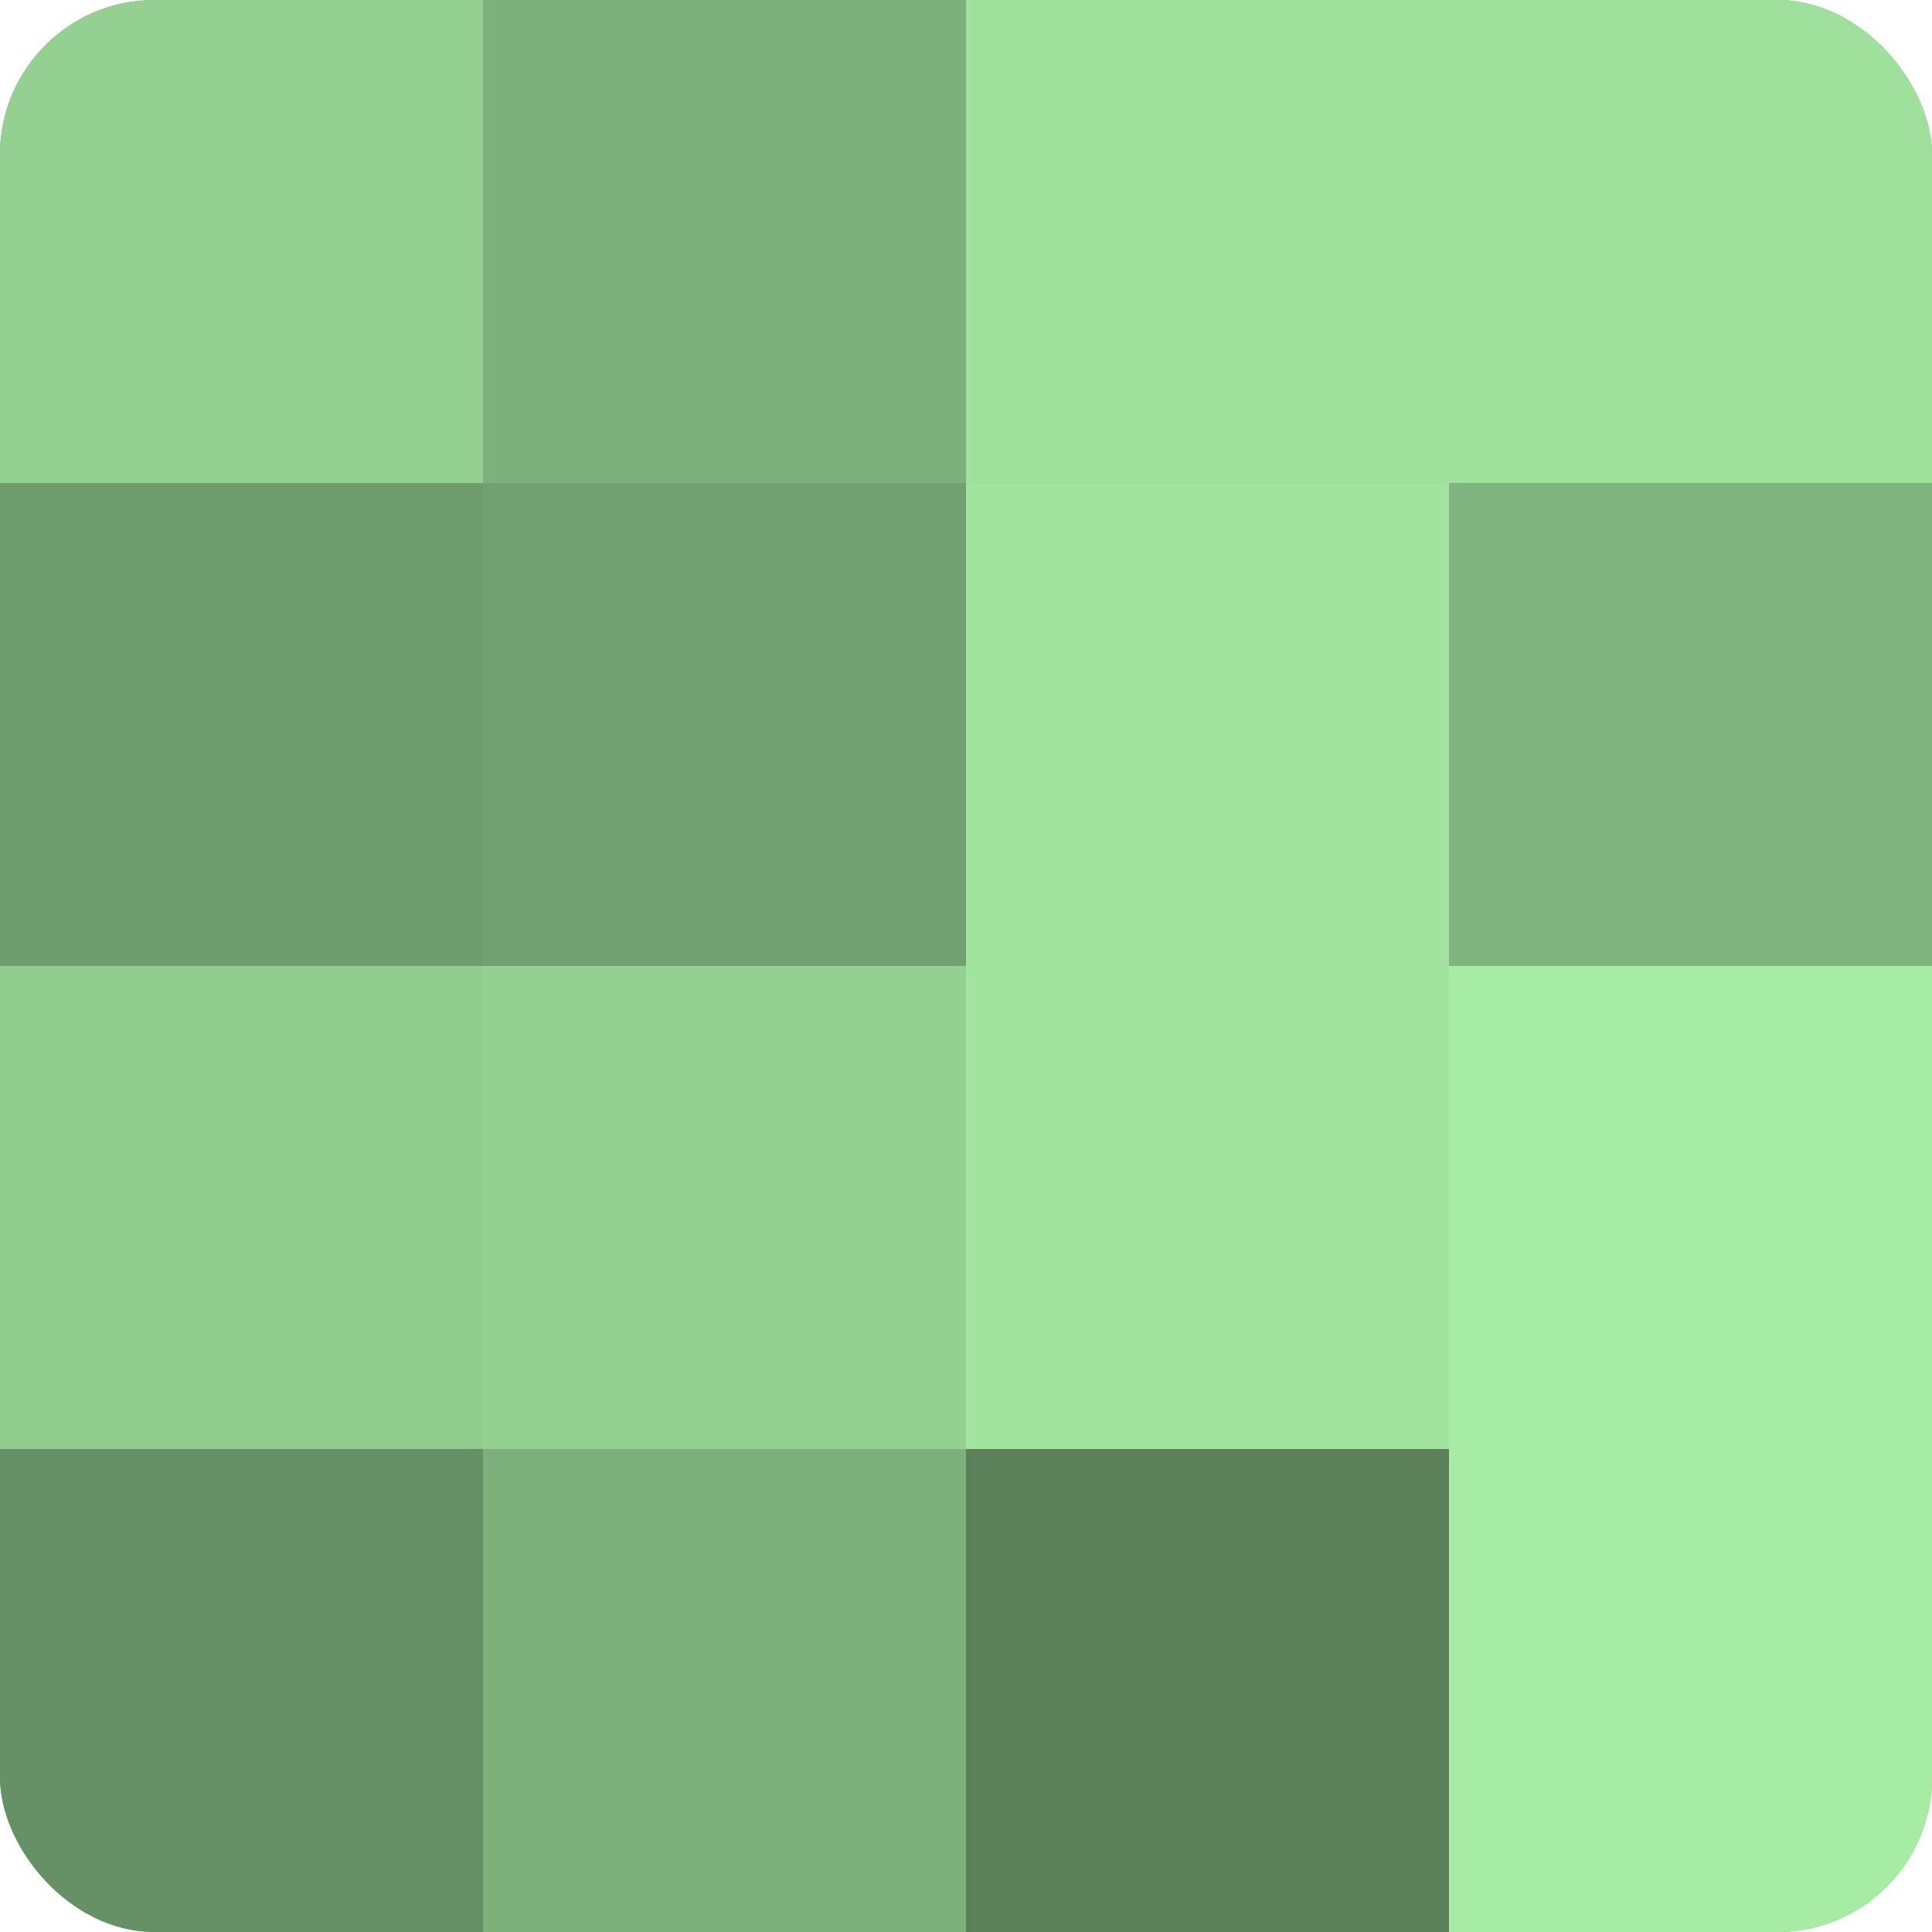 <?xml version="1.0" encoding="UTF-8"?>
<svg xmlns="http://www.w3.org/2000/svg" width="80" height="80" viewBox="0 0 100 100" preserveAspectRatio="xMidYMid meet"><defs><clipPath id="c" width="100" height="100"><rect width="100" height="100" rx="8" ry="8"/></clipPath></defs><g clip-path="url(#c)"><rect width="100" height="100" fill="#72a070"/><rect width="25" height="25" fill="#94d092"/><rect y="25" width="25" height="25" fill="#6f9c6d"/><rect y="50" width="25" height="25" fill="#91cc8f"/><rect y="75" width="25" height="25" fill="#669065"/><rect x="25" width="25" height="25" fill="#7db07b"/><rect x="25" y="25" width="25" height="25" fill="#72a070"/><rect x="25" y="50" width="25" height="25" fill="#94d092"/><rect x="25" y="75" width="25" height="25" fill="#7db07b"/><rect x="50" width="25" height="25" fill="#9fe09d"/><rect x="50" y="25" width="25" height="25" fill="#a2e49f"/><rect x="50" y="50" width="25" height="25" fill="#a2e49f"/><rect x="50" y="75" width="25" height="25" fill="#5b805a"/><rect x="75" width="25" height="25" fill="#9fe09d"/><rect x="75" y="25" width="25" height="25" fill="#80b47e"/><rect x="75" y="50" width="25" height="25" fill="#a7eca5"/><rect x="75" y="75" width="25" height="25" fill="#a7eca5"/></g></svg>
